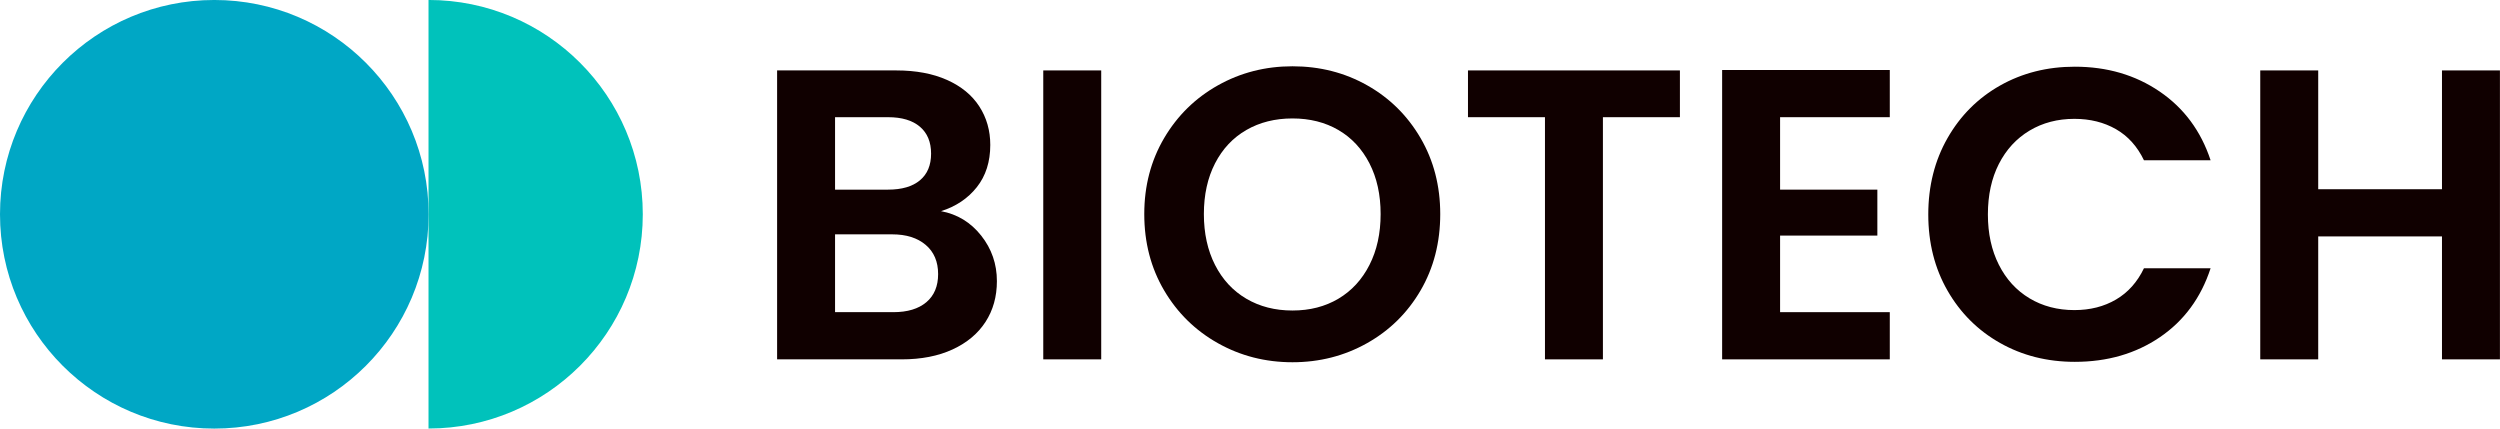 <?xml version="1.0" encoding="UTF-8" standalone="no"?>
<!DOCTYPE svg PUBLIC "-//W3C//DTD SVG 1.1//EN" "http://www.w3.org/Graphics/SVG/1.1/DTD/svg11.dtd">
<svg width="100%" height="100%" viewBox="0 0 350 60" version="1.1" xmlns="http://www.w3.org/2000/svg" xmlns:xlink="http://www.w3.org/1999/xlink" xml:space="preserve" xmlns:serif="http://www.serif.com/" style="fill-rule:evenodd;clip-rule:evenodd;stroke-linejoin:round;stroke-miterlimit:2;">
    <g transform="matrix(1.638,0,0,1.638,-12.519,-65.829)">
        <path d="M88.072,58.237C89.464,58.496 90.608,59.192 91.504,60.324C92.4,61.456 92.848,62.753 92.848,64.216C92.848,65.537 92.524,66.698 91.875,67.701C91.227,68.703 90.289,69.487 89.063,70.053C87.836,70.62 86.386,70.903 84.711,70.903L74.062,70.903L74.062,46.208L84.251,46.208C85.926,46.208 87.37,46.479 88.585,47.021C89.8,47.564 90.72,48.319 91.345,49.286C91.97,50.253 92.282,51.349 92.282,52.576C92.282,54.015 91.899,55.218 91.132,56.185C90.366,57.152 89.346,57.836 88.072,58.237ZM79.015,56.397L83.543,56.397C84.723,56.397 85.631,56.132 86.268,55.601C86.905,55.07 87.223,54.309 87.223,53.319C87.223,52.328 86.905,51.562 86.268,51.019C85.631,50.477 84.723,50.205 83.543,50.205L79.015,50.205L79.015,56.397ZM84.003,66.869C85.206,66.869 86.144,66.586 86.816,66.02C87.488,65.454 87.824,64.652 87.824,63.614C87.824,62.553 87.471,61.722 86.763,61.12C86.055,60.519 85.1,60.218 83.897,60.218L79.015,60.218L79.015,66.869L84.003,66.869Z" style="fill:rgb(16,0,0);fill-rule:nonzero;"/>
        <rect x="96.811" y="46.208" width="4.953" height="24.695" style="fill:rgb(16,0,0);fill-rule:nonzero;"/>
        <path d="M118.109,71.15C115.798,71.15 113.675,70.608 111.741,69.523C109.807,68.438 108.274,66.934 107.142,65.012C106.01,63.09 105.444,60.914 105.444,58.484C105.444,56.078 106.01,53.914 107.142,51.992C108.274,50.07 109.807,48.566 111.741,47.481C113.675,46.396 115.798,45.854 118.109,45.854C120.445,45.854 122.573,46.396 124.496,47.481C126.418,48.566 127.939,50.07 129.06,51.992C130.18,53.914 130.74,56.078 130.74,58.484C130.74,60.914 130.18,63.09 129.06,65.012C127.939,66.934 126.412,68.438 124.478,69.523C122.544,70.608 120.421,71.15 118.109,71.15ZM118.109,66.728C119.595,66.728 120.904,66.392 122.037,65.719C123.169,65.047 124.053,64.086 124.69,62.836C125.327,61.586 125.645,60.135 125.645,58.484C125.645,56.833 125.327,55.389 124.69,54.15C124.053,52.912 123.169,51.963 122.037,51.302C120.904,50.642 119.595,50.312 118.109,50.312C116.624,50.312 115.309,50.642 114.165,51.302C113.021,51.963 112.13,52.912 111.493,54.15C110.857,55.389 110.538,56.833 110.538,58.484C110.538,60.135 110.857,61.586 111.493,62.836C112.13,64.086 113.021,65.047 114.165,65.719C115.309,66.392 116.624,66.728 118.109,66.728Z" style="fill:rgb(16,0,0);fill-rule:nonzero;"/>
        <path d="M151.225,46.208L151.225,50.205L144.644,50.205L144.644,70.903L139.691,70.903L139.691,50.205L133.111,50.205L133.111,46.208L151.225,46.208Z" style="fill:rgb(16,0,0);fill-rule:nonzero;"/>
        <path d="M159.787,50.205L159.787,56.397L168.101,56.397L168.101,60.324L159.787,60.324L159.787,66.869L169.163,66.869L169.163,70.903L154.834,70.903L154.834,46.172L169.163,46.172L169.163,50.205L159.787,50.205Z" style="fill:rgb(16,0,0);fill-rule:nonzero;"/>
        <path d="M172.453,58.52C172.453,56.09 173.001,53.914 174.098,51.992C175.195,50.07 176.693,48.572 178.591,47.499C180.49,46.426 182.619,45.889 184.977,45.889C187.737,45.889 190.155,46.597 192.23,48.012C194.306,49.427 195.756,51.385 196.582,53.885L190.886,53.885C190.32,52.706 189.524,51.821 188.498,51.231C187.472,50.642 186.286,50.347 184.942,50.347C183.503,50.347 182.224,50.683 181.103,51.355C179.983,52.027 179.11,52.977 178.485,54.203C177.86,55.43 177.548,56.869 177.548,58.52C177.548,60.147 177.86,61.58 178.485,62.818C179.11,64.057 179.983,65.012 181.103,65.684C182.224,66.356 183.503,66.692 184.942,66.692C186.286,66.692 187.472,66.392 188.498,65.79C189.524,65.189 190.32,64.298 190.886,63.119L196.582,63.119C195.756,65.643 194.312,67.606 192.248,69.01C190.184,70.413 187.76,71.115 184.977,71.115C182.619,71.115 180.49,70.578 178.591,69.505C176.693,68.432 175.195,66.94 174.098,65.03C173.001,63.119 172.453,60.949 172.453,58.52Z" style="fill:rgb(16,0,0);fill-rule:nonzero;"/>
        <path d="M221.312,46.208L221.312,70.903L216.359,70.903L216.359,60.395L205.781,60.395L205.781,70.903L200.827,70.903L200.827,46.208L205.781,46.208L205.781,56.362L216.359,56.362L216.359,46.208L221.312,46.208Z" style="fill:rgb(16,0,0);fill-rule:nonzero;"/>
    </g>
    <g transform="matrix(1,0,0,1,-38.847,-26.887)">
        <circle cx="68.849" cy="56.887" r="30.002" style="fill:rgb(0,167,197);"/>
    </g>
    <g transform="matrix(1.051,0,0,1.051,-51.598,-24.089)">
        <path d="M106.175,80.002L106.175,51.459L106.175,22.916C121.938,22.916 134.718,35.695 134.718,51.459C134.718,67.223 121.938,80.002 106.175,80.002Z" style="fill:rgb(0,194,187);"/>
    </g>
</svg>
